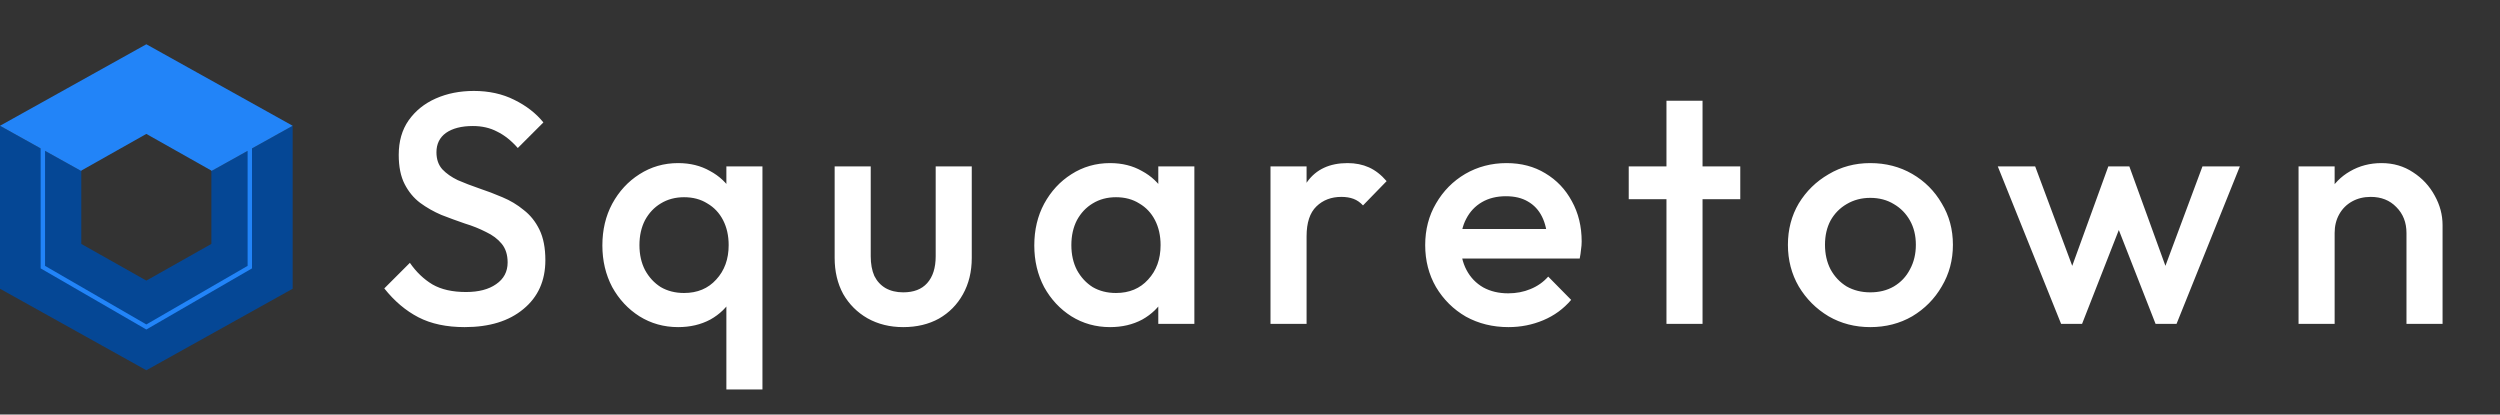 <svg width="193" height="32" viewBox="0 0 193 32" fill="none" xmlns="http://www.w3.org/2000/svg">
<rect x="0" y="0" width="193" height="32" fill="#333333" stroke="none"/>
<path d="M0 22.291L1.99104e-06 9.708L6.276 13.203V18.831L11.297 21.662L16.317 18.831V13.203L22.593 9.708V22.291L11.297 28.583L0 22.291Z" fill="#054795"/>
<path fill-rule="evenodd" clip-rule="evenodd" d="M3.138 11.456L0 9.709L11.297 3.417L22.593 9.709L19.455 11.456V20.719L11.297 25.438L3.138 20.719L3.138 11.456ZM19.115 11.646L16.317 13.204V13.169L11.297 10.338L6.276 13.169V13.204L3.478 11.646V20.525L11.297 25.047L19.115 20.525V11.646Z" fill="#2284F8"/>
<path d="M35.872 25.253C34.471 25.253 33.28 25 32.301 24.494C31.322 23.987 30.444 23.244 29.667 22.265L31.643 20.29C32.132 20.999 32.715 21.556 33.39 21.961C34.065 22.349 34.926 22.544 35.973 22.544C36.952 22.544 37.729 22.341 38.303 21.936C38.894 21.531 39.189 20.973 39.189 20.264C39.189 19.674 39.037 19.192 38.733 18.821C38.43 18.45 38.024 18.146 37.518 17.909C37.028 17.656 36.48 17.436 35.872 17.251C35.281 17.048 34.682 16.829 34.074 16.592C33.483 16.339 32.934 16.027 32.428 15.655C31.938 15.284 31.541 14.803 31.238 14.212C30.934 13.621 30.782 12.87 30.782 11.958C30.782 10.911 31.035 10.025 31.541 9.299C32.065 8.556 32.765 7.991 33.643 7.602C34.521 7.214 35.501 7.02 36.581 7.02C37.746 7.02 38.784 7.248 39.696 7.704C40.624 8.159 41.376 8.742 41.95 9.451L39.974 11.426C39.468 10.852 38.936 10.43 38.379 10.16C37.839 9.873 37.214 9.729 36.505 9.729C35.627 9.729 34.935 9.907 34.428 10.261C33.939 10.616 33.694 11.114 33.694 11.755C33.694 12.296 33.846 12.735 34.15 13.072C34.454 13.393 34.85 13.672 35.34 13.908C35.847 14.127 36.395 14.338 36.986 14.541C37.594 14.744 38.193 14.972 38.784 15.225C39.392 15.478 39.941 15.807 40.43 16.212C40.937 16.601 41.342 17.107 41.646 17.732C41.95 18.357 42.102 19.142 42.102 20.087C42.102 21.674 41.536 22.932 40.405 23.86C39.291 24.789 37.78 25.253 35.872 25.253ZM52.353 25.253C51.256 25.253 50.26 24.975 49.365 24.418C48.487 23.86 47.786 23.109 47.263 22.164C46.756 21.201 46.503 20.129 46.503 18.948C46.503 17.749 46.756 16.677 47.263 15.731C47.786 14.769 48.487 14.009 49.365 13.452C50.26 12.878 51.256 12.591 52.353 12.591C53.282 12.591 54.1 12.794 54.809 13.199C55.535 13.587 56.109 14.127 56.532 14.82C56.954 15.512 57.165 16.297 57.165 17.175V20.669C57.165 21.547 56.954 22.332 56.532 23.025C56.126 23.717 55.561 24.266 54.835 24.671C54.109 25.059 53.282 25.253 52.353 25.253ZM52.809 22.619C53.839 22.619 54.666 22.273 55.291 21.581C55.932 20.889 56.253 20.003 56.253 18.922C56.253 18.196 56.109 17.555 55.822 16.997C55.535 16.44 55.13 16.01 54.607 15.706C54.1 15.385 53.501 15.225 52.809 15.225C52.134 15.225 51.534 15.385 51.011 15.706C50.504 16.01 50.099 16.44 49.795 16.997C49.508 17.555 49.365 18.196 49.365 18.922C49.365 19.648 49.508 20.29 49.795 20.847C50.099 21.404 50.504 21.843 51.011 22.164C51.534 22.468 52.134 22.619 52.809 22.619ZM56.076 30.065V22.012L56.557 19.074L56.076 16.111V12.844H58.861V30.065H56.076ZM69.728 25.253C68.698 25.253 67.778 25.025 66.967 24.57C66.174 24.114 65.549 23.489 65.093 22.695C64.654 21.885 64.435 20.957 64.435 19.91V12.844H67.22V19.783C67.22 20.374 67.313 20.881 67.499 21.303C67.701 21.708 67.989 22.02 68.36 22.24C68.748 22.459 69.204 22.569 69.728 22.569C70.538 22.569 71.154 22.332 71.576 21.86C72.015 21.37 72.235 20.678 72.235 19.783V12.844H75.02V19.91C75.02 20.973 74.792 21.91 74.337 22.721C73.897 23.514 73.281 24.139 72.488 24.595C71.694 25.034 70.774 25.253 69.728 25.253ZM85.697 25.253C84.6 25.253 83.603 24.975 82.709 24.418C81.831 23.86 81.13 23.109 80.607 22.164C80.1 21.201 79.847 20.129 79.847 18.948C79.847 17.749 80.1 16.677 80.607 15.731C81.13 14.769 81.831 14.009 82.709 13.452C83.603 12.878 84.6 12.591 85.697 12.591C86.626 12.591 87.444 12.794 88.153 13.199C88.879 13.587 89.453 14.127 89.876 14.82C90.298 15.512 90.509 16.297 90.509 17.175V20.669C90.509 21.547 90.298 22.332 89.876 23.025C89.47 23.717 88.905 24.266 88.179 24.671C87.453 25.059 86.626 25.253 85.697 25.253ZM86.153 22.619C87.183 22.619 88.01 22.273 88.635 21.581C89.276 20.889 89.597 20.003 89.597 18.922C89.597 18.196 89.453 17.555 89.166 16.997C88.879 16.44 88.474 16.01 87.951 15.706C87.444 15.385 86.845 15.225 86.153 15.225C85.478 15.225 84.878 15.385 84.355 15.706C83.848 16.01 83.443 16.44 83.139 16.997C82.852 17.555 82.709 18.196 82.709 18.922C82.709 19.648 82.852 20.29 83.139 20.847C83.443 21.404 83.848 21.843 84.355 22.164C84.878 22.468 85.478 22.619 86.153 22.619ZM89.42 25V21.733L89.901 18.77L89.42 15.833V12.844H92.205V25H89.42ZM98.083 25V12.844H100.868V25H98.083ZM100.868 18.238L99.906 17.757C99.906 16.221 100.244 14.98 100.919 14.035C101.611 13.072 102.649 12.591 104.034 12.591C104.642 12.591 105.19 12.701 105.68 12.92C106.169 13.14 106.625 13.494 107.047 13.984L105.224 15.858C105.005 15.622 104.76 15.453 104.49 15.351C104.219 15.25 103.907 15.2 103.553 15.2C102.776 15.2 102.134 15.444 101.628 15.934C101.121 16.424 100.868 17.192 100.868 18.238ZM116.457 25.253C115.242 25.253 114.144 24.983 113.165 24.443C112.203 23.886 111.435 23.126 110.861 22.164C110.304 21.201 110.025 20.121 110.025 18.922C110.025 17.724 110.304 16.651 110.861 15.706C111.418 14.744 112.169 13.984 113.114 13.427C114.077 12.87 115.14 12.591 116.305 12.591C117.437 12.591 118.433 12.853 119.294 13.376C120.172 13.899 120.855 14.617 121.345 15.529C121.851 16.44 122.105 17.479 122.105 18.644C122.105 18.846 122.088 19.057 122.054 19.277C122.037 19.479 122.003 19.707 121.953 19.96H111.975V17.681H120.509L119.471 18.593C119.437 17.85 119.294 17.225 119.04 16.719C118.787 16.212 118.424 15.824 117.951 15.554C117.496 15.284 116.93 15.149 116.255 15.149C115.546 15.149 114.929 15.301 114.406 15.605C113.883 15.909 113.477 16.339 113.19 16.896C112.903 17.436 112.76 18.087 112.76 18.846C112.76 19.606 112.912 20.273 113.216 20.847C113.52 21.421 113.95 21.868 114.507 22.189C115.064 22.493 115.706 22.645 116.432 22.645C117.057 22.645 117.631 22.535 118.154 22.316C118.694 22.096 119.15 21.775 119.522 21.353L121.294 23.151C120.703 23.843 119.986 24.367 119.142 24.721C118.298 25.076 117.403 25.253 116.457 25.253ZM128.651 25V7.779H131.436V25H128.651ZM125.738 15.377V12.844H134.349V15.377H125.738ZM144.383 25.253C143.202 25.253 142.13 24.975 141.167 24.418C140.205 23.843 139.437 23.075 138.863 22.113C138.306 21.151 138.027 20.079 138.027 18.897C138.027 17.715 138.306 16.651 138.863 15.706C139.437 14.761 140.205 14.009 141.167 13.452C142.13 12.878 143.202 12.591 144.383 12.591C145.582 12.591 146.663 12.87 147.625 13.427C148.587 13.984 149.347 14.744 149.904 15.706C150.478 16.651 150.765 17.715 150.765 18.897C150.765 20.079 150.478 21.151 149.904 22.113C149.347 23.075 148.587 23.843 147.625 24.418C146.663 24.975 145.582 25.253 144.383 25.253ZM144.383 22.569C145.076 22.569 145.683 22.417 146.207 22.113C146.747 21.792 147.161 21.353 147.448 20.796C147.752 20.239 147.904 19.606 147.904 18.897C147.904 18.188 147.752 17.563 147.448 17.023C147.144 16.483 146.73 16.061 146.207 15.757C145.683 15.436 145.076 15.275 144.383 15.275C143.708 15.275 143.1 15.436 142.56 15.757C142.037 16.061 141.623 16.483 141.319 17.023C141.032 17.563 140.889 18.188 140.889 18.897C140.889 19.606 141.032 20.239 141.319 20.796C141.623 21.353 142.037 21.792 142.56 22.113C143.1 22.417 143.708 22.569 144.383 22.569ZM159.116 25L154.228 12.844H157.115L160.408 21.683L159.547 21.708L162.763 12.844H164.384L167.6 21.708L166.739 21.683L170.031 12.844H172.918L168.03 25H166.409L163.117 16.592H164.029L160.737 25H159.116ZM185.78 25V17.985C185.78 17.175 185.518 16.508 184.995 15.985C184.489 15.461 183.83 15.2 183.02 15.2C182.48 15.2 181.998 15.318 181.576 15.554C181.154 15.79 180.825 16.12 180.589 16.542C180.352 16.964 180.234 17.445 180.234 17.985L179.145 17.377C179.145 16.449 179.348 15.63 179.753 14.921C180.158 14.195 180.715 13.629 181.424 13.224C182.15 12.802 182.961 12.591 183.856 12.591C184.767 12.591 185.578 12.828 186.287 13.3C186.996 13.756 187.553 14.355 187.958 15.098C188.363 15.824 188.566 16.584 188.566 17.377V25H185.78ZM177.448 25V12.844H180.234V25H177.448Z" fill="white"/>
</svg>
